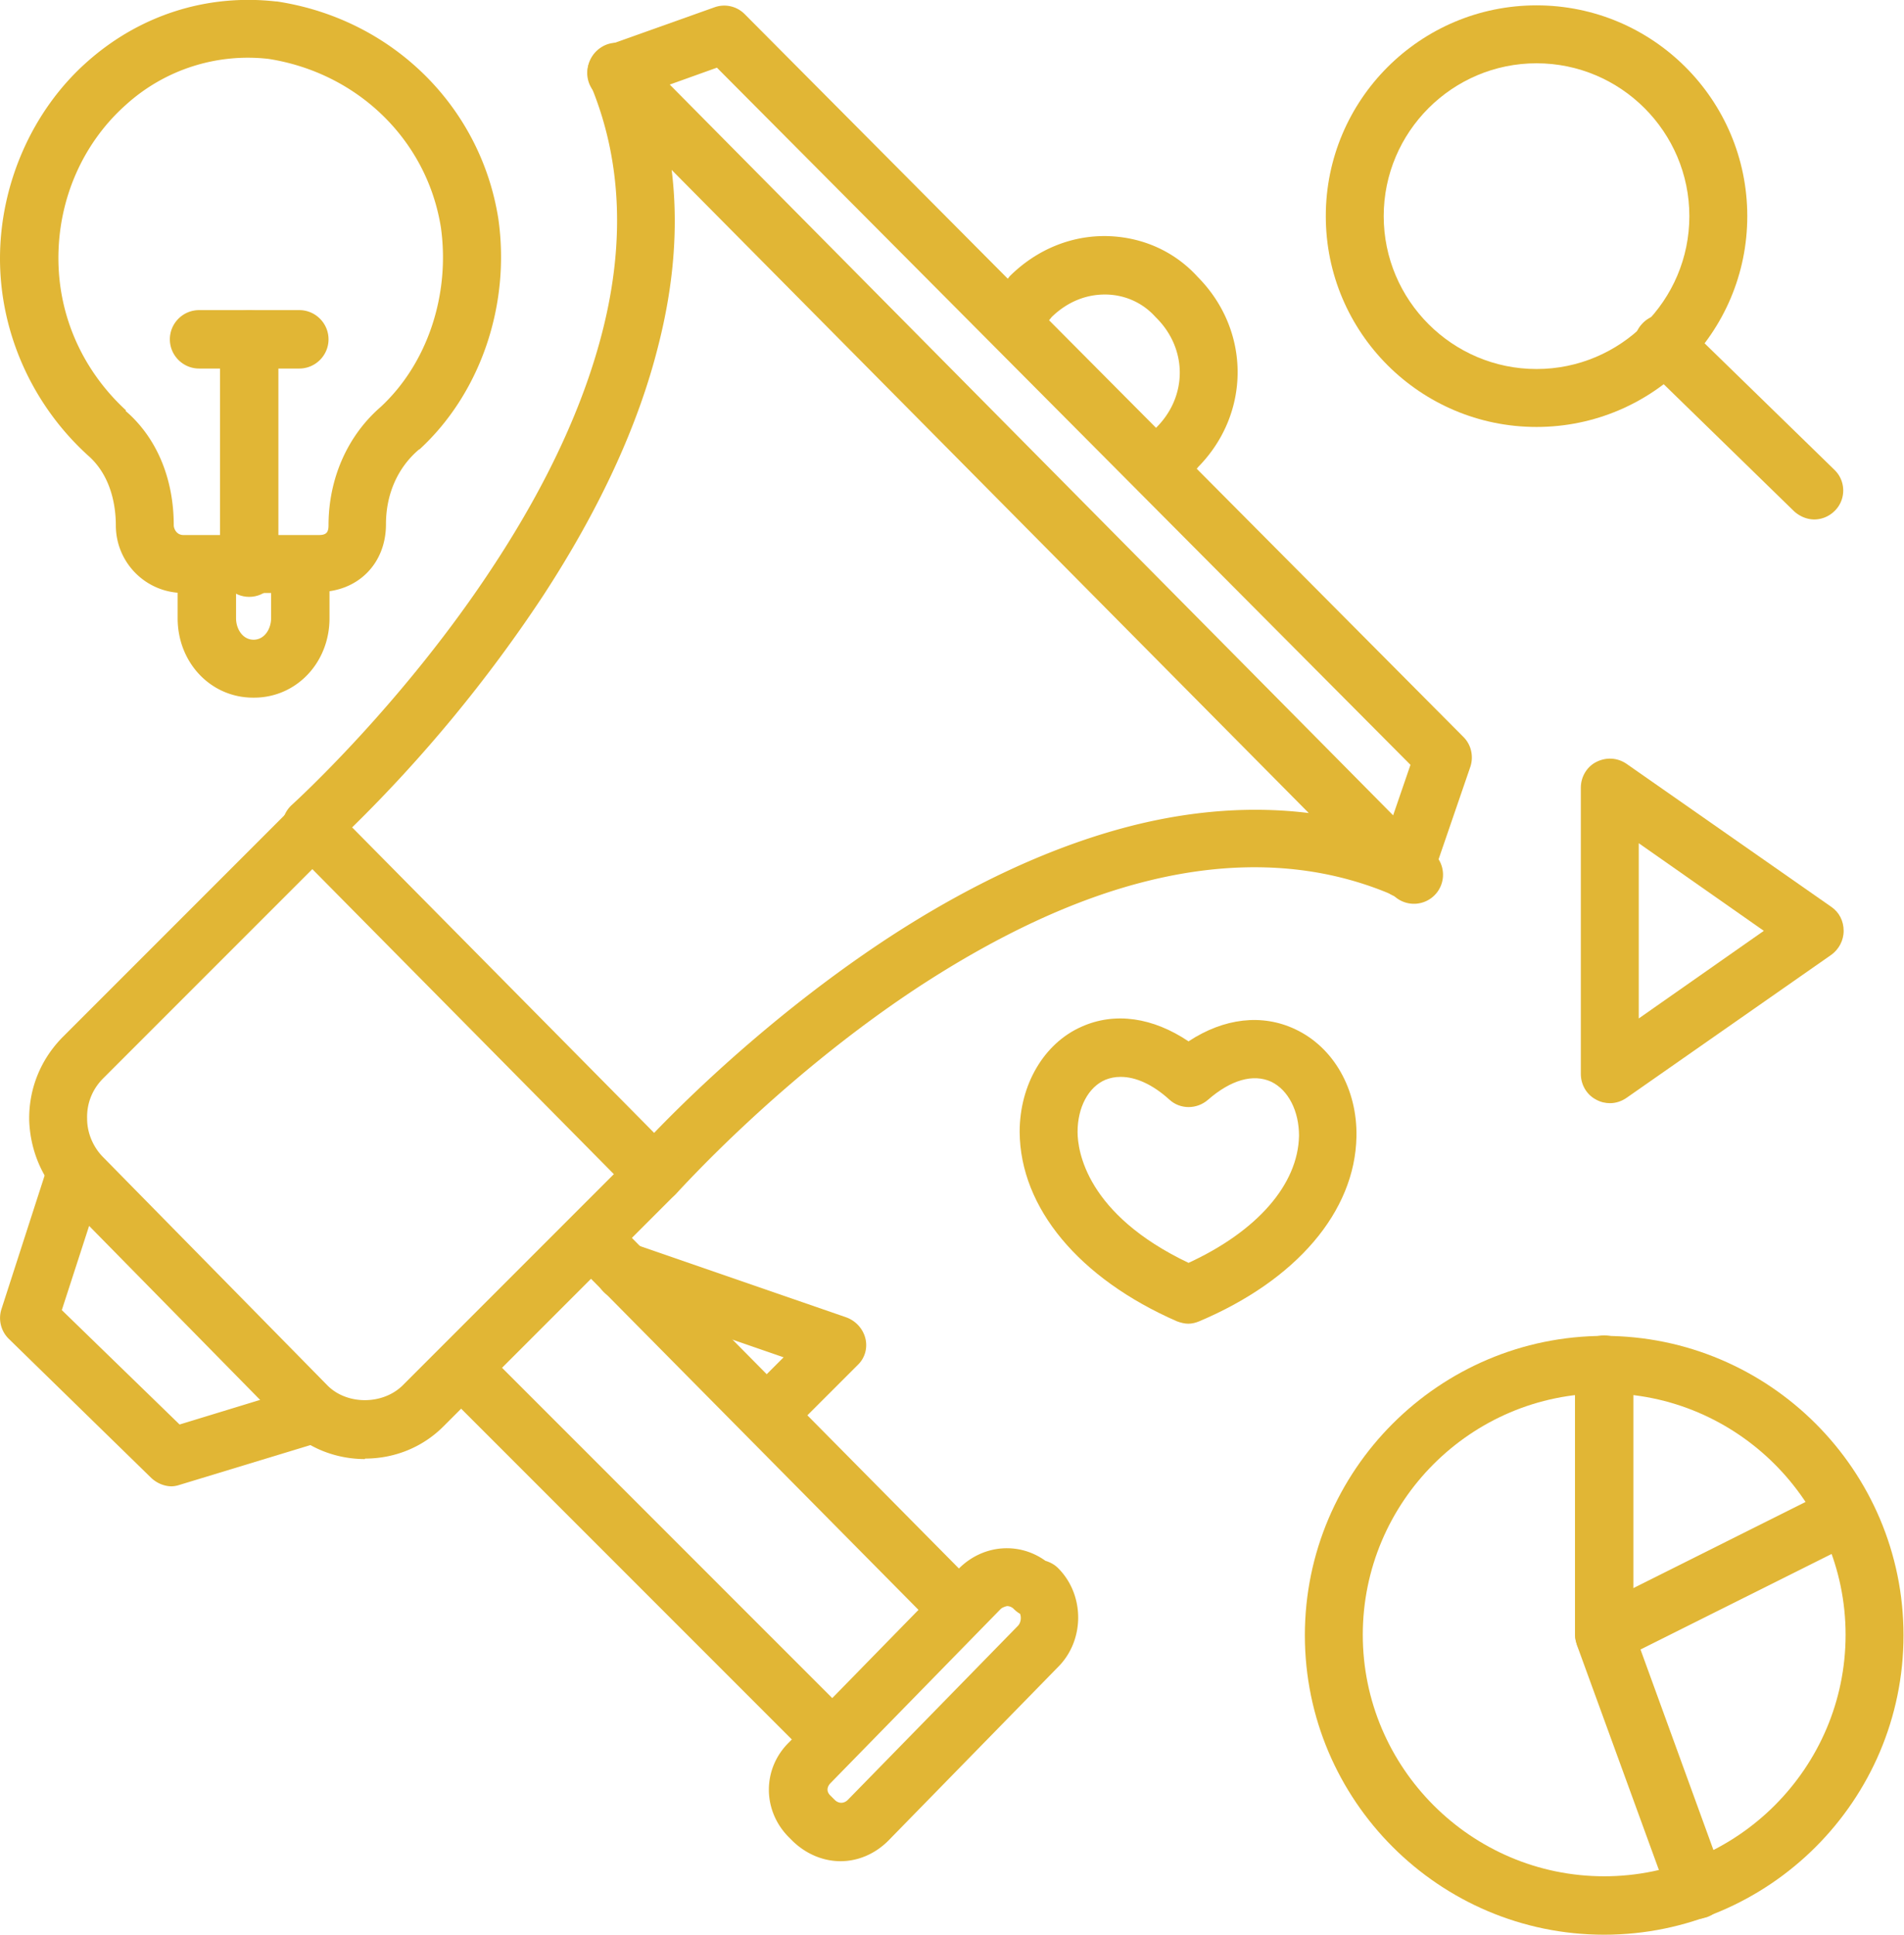 <svg id="_レイヤー_2" xmlns="http://www.w3.org/2000/svg" viewBox="0 0 39.12 39.74"><defs><style>.cls-1{fill:#e1b635}</style></defs><g id="_レイヤー_1-2"><path class="cls-1" d="M13.46 24.73a.56.56 0 0 1-.42-.18L5.97 17.4a.601.601 0 0 1 .03-.87c.02-.02 2.3-2.08 4.18-4.97 1.09-1.67 1.83-3.28 2.21-4.8.46-1.84.37-3.54-.27-5.05a.6.6 0 0 1 .22-.73.58.58 0 0 1 .75.08l16.2 16.36a.597.597 0 1 1-.66.97c-1.5-.65-3.2-.75-5.03-.3-1.51.37-3.11 1.12-4.77 2.21-2.86 1.89-4.9 4.19-4.93 4.21-.11.12-.26.2-.43.2h-.02zM7.24 17l6.2 6.27c.76-.79 2.48-2.46 4.71-3.94 1.77-1.17 3.51-1.97 5.15-2.38 1.25-.31 2.45-.39 3.59-.25L13.8 3.49c.14 1.13.05 2.33-.27 3.59-.41 1.65-1.21 3.38-2.38 5.17A29.25 29.25 0 0 1 7.23 17z"/><path class="cls-1" d="M28.87 18.45c-.06 0-.13-.01-.19-.03a.6.6 0 0 1-.37-.76l.67-1.95L14.73 1.39l-1.87.67a.594.594 0 1 1-.4-1.12l2.22-.79a.59.59 0 0 1 .62.14l14.77 14.85c.16.16.21.4.14.61l-.79 2.3c-.09.25-.32.4-.56.4zM7.5 29.97c-.59 0-1.18-.22-1.61-.66l-4.61-4.69c-.42-.42-.66-1-.68-1.61-.01-.64.23-1.24.68-1.7l4.76-4.76c.23-.23.61-.23.84 0 .23.23.23.61 0 .84l-4.76 4.76c-.22.22-.34.51-.33.83 0 .3.13.59.33.79l4.61 4.69c.4.4 1.13.4 1.54 0l4.76-4.76c.23-.23.61-.23.84 0 .23.23.23.61 0 .84L9.11 29.3c-.44.44-1.02.66-1.61.66z"/><path class="cls-1" d="M3.53 30.53c-.15 0-.3-.06-.42-.17L.18 27.5a.598.598 0 0 1-.15-.61l.95-2.94c.1-.31.44-.48.75-.38.31.1.48.44.38.75l-.84 2.59 2.42 2.35 2.52-.77c.31-.1.65.08.74.4s-.08.65-.4.74l-2.86.87c-.06.02-.12.03-.17.03zm16.13 3.09c-.15 0-.31-.06-.42-.18l-7.46-7.54a.598.598 0 0 1 0-.84c.23-.23.61-.23.84 0l7.46 7.54c.23.23.23.61 0 .84-.12.11-.27.17-.42.17zm-2.63 2.62c-.15 0-.3-.06-.42-.17l-7.46-7.46a.598.598 0 0 1 0-.84c.23-.23.61-.23.84 0l7.46 7.46c.23.23.23.61 0 .84-.12.12-.27.17-.42.17z"/><path class="cls-1" d="M15.76 29.65c-.15 0-.3-.06-.42-.17a.598.598 0 0 1 0-.84l.76-.76-3.47-1.2a.6.6 0 0 1-.37-.76.6.6 0 0 1 .76-.37l4.37 1.51c.19.07.34.23.39.43.05.2-.01.41-.16.55l-1.43 1.43c-.12.12-.27.17-.42.17zm1.51 8.58c-.36 0-.71-.15-.98-.41l-.08-.08c-.55-.55-.55-1.41 0-1.95l3.49-3.57c.5-.5 1.24-.55 1.78-.16.1.03.19.08.26.15.55.55.55 1.48 0 2.03l-3.49 3.57c-.27.27-.62.42-.98.42zm3.42-5.24s-.09.02-.13.06l-3.49 3.57c-.09.09-.09.19 0 .27l.08.08c.08.08.19.08.27 0l3.49-3.57c.06-.06.08-.16.05-.25a.642.642 0 0 1-.13-.1.194.194 0 0 0-.13-.06zm3.17-22.79a.592.592 0 0 1-.46-.97l.32-.4s.03-.03.04-.05c.64-.64.64-1.61 0-2.25l-.02-.02c-.26-.29-.62-.45-1-.46-.42-.01-.81.15-1.13.46l-.3.37c-.21.26-.58.3-.84.09s-.3-.58-.09-.84l.32-.4s.03-.03.04-.05c.55-.55 1.27-.85 2.02-.83.71.02 1.37.31 1.85.84 1.09 1.1 1.09 2.8.01 3.9l-.3.37c-.12.15-.29.22-.47.22zM6.55 12.18H3.77c-.77 0-1.39-.62-1.39-1.39 0-.36-.08-1.02-.59-1.45l-.01-.01C.65 8.29 0 6.82 0 5.31s.65-3.03 1.79-4.04C2.87.31 4.25-.13 5.67.03h.02c2.37.36 4.19 2.16 4.55 4.47.25 1.77-.37 3.58-1.62 4.73 0 0-.01 0-.02.01-.43.37-.67.91-.67 1.53 0 .81-.58 1.39-1.39 1.39zM2.58 8.44c.64.55.99 1.39.99 2.35 0 .06.05.2.2.2h2.78c.15 0 .2-.05.2-.2 0-.96.39-1.84 1.07-2.43.96-.89 1.43-2.3 1.24-3.68-.28-1.79-1.7-3.18-3.54-3.47a3.73 3.73 0 0 0-2.93.94C1.7 2.94 1.2 4.09 1.2 5.3s.51 2.32 1.39 3.13z"/><path class="cls-1" d="M5.12 12.26c-.33 0-.6-.27-.6-.6V6.97c0-.33.27-.6.6-.6s.6.27.6.6v4.69c0 .33-.27.6-.6.6z"/><path class="cls-1" d="M6.15 7.57H4.09c-.33 0-.6-.27-.6-.6s.27-.6.6-.6h2.06c.33 0 .6.27.6.6s-.27.6-.6.6zm-.95 6.76c-.87 0-1.55-.72-1.55-1.63v-1.03c0-.33.27-.6.6-.6s.6.27.6.6v1.03c0 .21.13.44.36.44s.36-.23.36-.44v-1.03c0-.33.27-.6.6-.6s.6.27.6.6v1.03c0 .91-.68 1.63-1.55 1.63zm32.08-3.66c-.15 0-.3-.06-.42-.17l-3.1-3.02a.589.589 0 0 1-.01-.84c.23-.24.61-.24.84-.01l3.1 3.02c.24.23.24.61.01.84-.12.12-.27.18-.43.18z"/><path class="cls-1" d="M31.57 8.77c-2.39 0-4.33-1.94-4.33-4.33S29.18.11 31.57.11s4.33 1.94 4.33 4.33-1.94 4.33-4.33 4.33zm0-7.47c-1.73 0-3.14 1.41-3.14 3.14s1.41 3.14 3.14 3.14 3.14-1.41 3.14-3.14S33.3 1.3 31.57 1.3zm-7.15 25.89c-.08 0-.16-.02-.24-.05-2.01-.88-3.22-2.33-3.23-3.89 0-.97.5-1.82 1.27-2.16.69-.31 1.47-.19 2.2.3.73-.48 1.51-.57 2.19-.25.79.37 1.28 1.23 1.26 2.21-.03 1.54-1.24 2.95-3.23 3.79-.07.03-.15.05-.23.05zm-1.4-5.07c-.11 0-.21.02-.31.06-.35.15-.57.57-.57 1.07 0 .39.18 1.69 2.28 2.69 1.41-.65 2.25-1.61 2.27-2.61 0-.51-.22-.94-.57-1.11-.37-.17-.83-.04-1.3.37-.23.2-.57.2-.79 0-.34-.31-.69-.47-1-.47zm10.06.54c-.09 0-.19-.02-.28-.07-.2-.1-.32-.31-.32-.53v-5.88c0-.22.12-.43.32-.53.2-.1.43-.09.62.04l4.21 2.94c.16.11.25.29.25.49s-.1.38-.25.49l-4.21 2.94c-.1.07-.22.11-.34.11zm.59-5.33v3.59l2.57-1.8-2.57-1.8zm-.71 22.41c-3.39 0-6.15-2.76-6.15-6.15s2.76-6.15 6.15-6.15 6.15 2.76 6.15 6.15-2.76 6.15-6.15 6.15zm0-11.12c-2.74 0-4.96 2.23-4.96 4.96s2.23 4.96 4.96 4.96 4.96-2.23 4.96-4.96-2.23-4.96-4.96-4.96z"/><path class="cls-1" d="M34.87 39.42c-.24 0-.47-.15-.56-.39l-1.91-5.24c-.02-.07-.04-.13-.04-.2v-5.56c0-.33.27-.6.6-.6s.6.27.6.6v5.45l1.87 5.14c.11.31-.05.65-.36.76-.07.02-.14.04-.2.04z"/><path class="cls-1" d="M32.96 34.18c-.22 0-.43-.12-.53-.33a.593.593 0 0 1 .27-.8l4.92-2.46c.29-.15.65-.03.8.27.15.29.03.65-.27.8l-4.92 2.46a.66.66 0 0 1-.27.06z"/></g></svg>